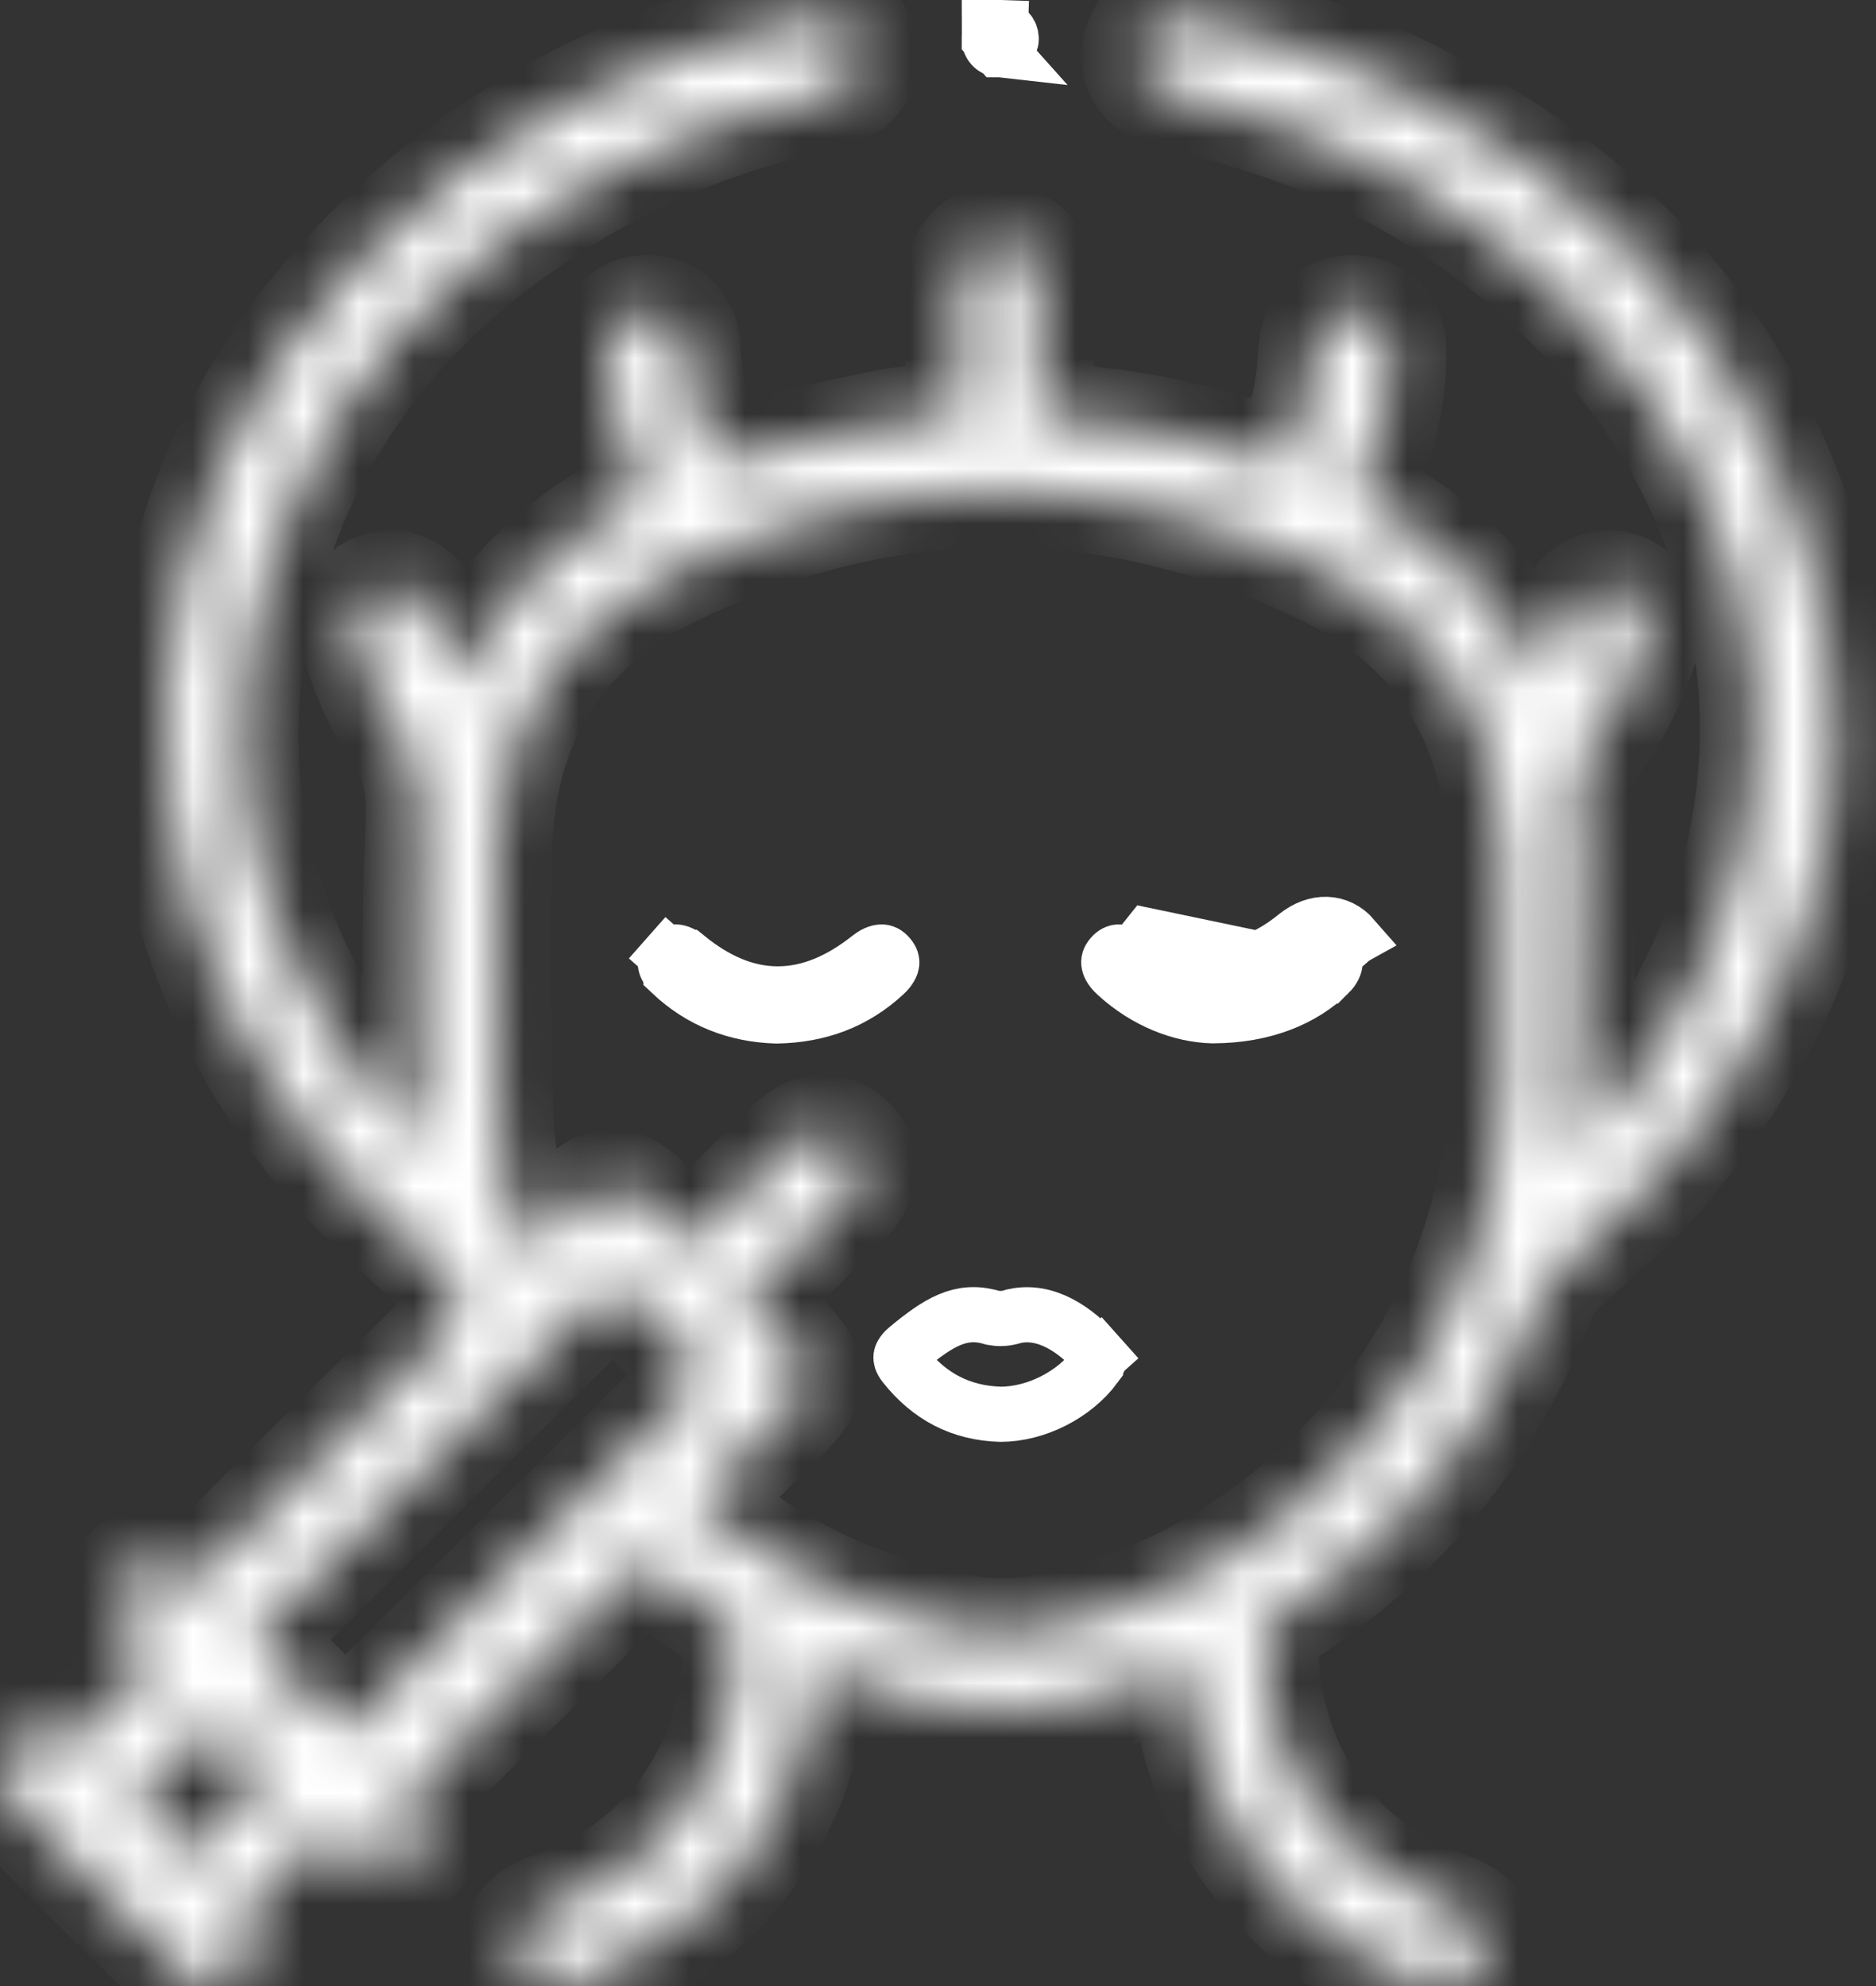 <svg xmlns="http://www.w3.org/2000/svg" width="34" height="36" viewBox="0 0 34 36" fill="none"><rect x="0" y="0" width="34" height="36" fill="#333333" stroke="none"/><mask id="path-1-inside-1_901_1410" fill="white"><path d="M3.698 35.997C3.525 35.86 3.337 35.736 3.18 35.582C2.206 34.626 1.23 33.672 0.28 32.692C0.119 32.526 -0.011 32.24 0.001 32.019C0.036 31.409 0.69 31.242 1.227 31.65C1.754 31.13 2.279 30.612 2.869 30.029C2.733 29.916 2.543 29.778 2.378 29.616C2.003 29.247 1.975 28.844 2.286 28.535C2.58 28.243 2.975 28.266 3.354 28.598C3.389 28.628 3.425 28.658 3.49 28.712C3.583 28.624 3.676 28.54 3.764 28.452C5.209 27.018 6.654 25.585 8.099 24.152C8.483 23.771 8.439 23.438 8.029 23.053C7.26 22.328 6.44 21.639 5.777 20.826C1.836 15.983 2.125 9.355 6.438 4.83C8.718 2.44 11.523 0.989 14.758 0.334C15.207 0.243 15.553 0.465 15.641 0.873C15.722 1.251 15.488 1.581 15.058 1.697C15.001 1.712 14.944 1.73 14.887 1.742C13.467 2.032 12.118 2.517 10.854 3.219C8.085 4.758 5.996 6.912 4.988 9.935C3.739 13.678 4.559 17.066 7 20.113C7.187 20.347 7.397 20.562 7.591 20.779C7.591 18.851 7.531 16.952 7.62 15.059C7.656 14.287 7.579 13.668 7.096 13.043C6.775 12.629 6.614 12.084 6.43 11.581C6.273 11.154 6.48 10.773 6.872 10.648C7.256 10.525 7.613 10.734 7.778 11.164C7.923 11.543 8.078 11.916 8.265 12.383C9.066 10.831 10.192 9.735 11.702 9.009C11.326 8.283 11.092 7.541 11.037 6.75C11.026 6.587 11.007 6.421 11.025 6.26C11.067 5.878 11.375 5.615 11.744 5.623C12.118 5.632 12.405 5.898 12.424 6.294C12.456 6.956 12.572 7.596 12.879 8.191C12.922 8.273 12.973 8.35 12.989 8.377C14.02 8.146 15.015 7.912 16.016 7.705C16.373 7.632 16.742 7.609 17.107 7.594C17.336 7.584 17.412 7.508 17.409 7.28C17.396 6.565 17.397 5.85 17.408 5.136C17.414 4.641 17.692 4.345 18.119 4.345C18.524 4.345 18.81 4.624 18.818 5.066C18.83 5.804 18.827 6.543 18.821 7.281C18.819 7.476 18.86 7.578 19.088 7.59C20.465 7.661 21.798 7.949 23.094 8.412C23.126 8.423 23.162 8.421 23.223 8.429C23.518 7.947 23.694 7.421 23.763 6.858C23.788 6.661 23.791 6.461 23.815 6.263C23.864 5.868 24.15 5.616 24.526 5.623C24.909 5.631 25.209 5.92 25.213 6.328C25.219 7.074 25.079 7.796 24.779 8.482C24.709 8.643 24.633 8.802 24.539 9.005C26.013 9.726 27.159 10.799 27.964 12.385C28.154 11.915 28.313 11.537 28.46 11.155C28.643 10.677 29.096 10.478 29.503 10.707C29.796 10.871 29.922 11.196 29.818 11.557C29.586 12.366 29.191 13.091 28.679 13.762C28.588 13.881 28.56 14.072 28.562 14.23C28.565 14.485 28.644 14.742 28.643 14.997C28.633 16.882 28.61 18.768 28.591 20.654C28.591 20.686 28.601 20.717 28.625 20.875C29.128 20.221 29.615 19.666 30.015 19.055C32.81 14.796 32.301 9.563 28.744 5.805C26.75 3.699 24.3 2.398 21.475 1.763C21.383 1.742 21.29 1.725 21.199 1.701C20.763 1.584 20.534 1.263 20.611 0.881C20.695 0.472 21.036 0.251 21.489 0.337C22.842 0.591 24.136 1.022 25.37 1.624C28.418 3.109 30.828 5.268 32.169 8.399C34.16 13.045 33.367 17.329 30.156 21.189C29.596 21.862 28.887 22.41 28.257 23.026C28.128 23.151 28.003 23.304 27.939 23.469C26.99 25.935 25.41 27.893 23.163 29.312C22.952 29.445 22.894 29.588 22.895 29.82C22.908 32.047 24.13 33.803 26.223 34.563C26.554 34.683 26.828 34.84 26.874 35.219C26.921 35.604 26.677 35.819 26.383 35.997H25.958C25.876 35.956 25.796 35.906 25.71 35.876C24.348 35.397 23.282 34.544 22.494 33.349C21.874 32.409 21.555 31.366 21.474 30.174C19.239 31.263 17.017 31.291 14.795 30.186C14.774 30.302 14.763 30.345 14.759 30.39C14.59 32.32 13.736 33.889 12.155 35.019C11.59 35.423 10.916 35.676 10.291 35.998H9.866C9.579 35.814 9.333 35.598 9.381 35.217C9.431 34.821 9.72 34.653 10.07 34.555C10.081 34.553 10.092 34.546 10.103 34.542C12.152 33.794 13.44 31.887 13.352 29.72C13.348 29.626 13.318 29.496 13.252 29.448C12.703 29.049 12.145 28.666 11.637 28.312C10.205 29.728 8.78 31.138 7.35 32.553C7.362 32.566 7.393 32.6 7.425 32.635C7.759 33.001 7.786 33.404 7.497 33.696C7.199 33.997 6.771 33.969 6.407 33.611C6.242 33.449 6.094 33.268 5.977 33.138C5.402 33.703 4.878 34.218 4.351 34.737C4.737 35.278 4.691 35.561 4.125 36H3.699L3.698 35.997ZM12.602 27.23C13.595 28.075 14.66 28.717 15.858 29.116C16.85 29.446 17.833 29.748 18.928 29.537C23.552 28.644 27.168 24.412 27.231 19.74C27.251 18.299 27.266 16.857 27.231 15.416C27.174 13.121 26.122 11.371 24.05 10.359C20.114 8.436 16.121 8.439 12.184 10.359C10.139 11.357 9.073 13.078 9.01 15.347C8.967 16.927 8.991 18.51 9.023 20.091C9.041 20.975 9.231 21.838 9.561 22.753C9.899 22.4 10.184 22.089 10.483 21.791C10.906 21.369 11.273 21.372 11.705 21.789C11.971 22.047 12.234 22.308 12.508 22.577C13.135 21.952 13.723 21.36 14.319 20.774C14.69 20.409 15.103 20.384 15.409 20.698C15.702 20.997 15.675 21.403 15.328 21.755C14.89 22.198 14.45 22.64 13.998 23.07C13.831 23.229 13.628 23.351 13.403 23.516C13.759 23.85 14.004 24.07 14.238 24.302C14.738 24.797 14.742 25.123 14.25 25.613C13.709 26.151 13.161 26.682 12.603 27.229L12.602 27.23ZM4.573 29.724C5.145 30.292 5.733 30.875 6.261 31.399C8.431 29.247 10.62 27.076 12.796 24.918C12.25 24.377 11.668 23.799 11.101 23.239C8.932 25.393 6.75 27.561 4.572 29.724L4.573 29.724ZM4.853 32.123C4.516 31.782 4.205 31.468 3.939 31.199C3.41 31.724 2.884 32.247 2.422 32.705C2.701 32.998 3.011 33.325 3.333 33.663C3.805 33.191 4.285 32.712 4.766 32.233C4.798 32.2 4.823 32.161 4.853 32.124V32.123Z"></path></mask><path d="M3.698 35.997C3.525 35.86 3.337 35.736 3.18 35.582C2.206 34.626 1.23 33.672 0.28 32.692C0.119 32.526 -0.011 32.24 0.001 32.019C0.036 31.409 0.69 31.242 1.227 31.65C1.754 31.13 2.279 30.612 2.869 30.029C2.733 29.916 2.543 29.778 2.378 29.616C2.003 29.247 1.975 28.844 2.286 28.535C2.58 28.243 2.975 28.266 3.354 28.598C3.389 28.628 3.425 28.658 3.49 28.712C3.583 28.624 3.676 28.54 3.764 28.452C5.209 27.018 6.654 25.585 8.099 24.152C8.483 23.771 8.439 23.438 8.029 23.053C7.26 22.328 6.44 21.639 5.777 20.826C1.836 15.983 2.125 9.355 6.438 4.83C8.718 2.44 11.523 0.989 14.758 0.334C15.207 0.243 15.553 0.465 15.641 0.873C15.722 1.251 15.488 1.581 15.058 1.697C15.001 1.712 14.944 1.73 14.887 1.742C13.467 2.032 12.118 2.517 10.854 3.219C8.085 4.758 5.996 6.912 4.988 9.935C3.739 13.678 4.559 17.066 7 20.113C7.187 20.347 7.397 20.562 7.591 20.779C7.591 18.851 7.531 16.952 7.62 15.059C7.656 14.287 7.579 13.668 7.096 13.043C6.775 12.629 6.614 12.084 6.43 11.581C6.273 11.154 6.48 10.773 6.872 10.648C7.256 10.525 7.613 10.734 7.778 11.164C7.923 11.543 8.078 11.916 8.265 12.383C9.066 10.831 10.192 9.735 11.702 9.009C11.326 8.283 11.092 7.541 11.037 6.75C11.026 6.587 11.007 6.421 11.025 6.26C11.067 5.878 11.375 5.615 11.744 5.623C12.118 5.632 12.405 5.898 12.424 6.294C12.456 6.956 12.572 7.596 12.879 8.191C12.922 8.273 12.973 8.35 12.989 8.377C14.02 8.146 15.015 7.912 16.016 7.705C16.373 7.632 16.742 7.609 17.107 7.594C17.336 7.584 17.412 7.508 17.409 7.28C17.396 6.565 17.397 5.85 17.408 5.136C17.414 4.641 17.692 4.345 18.119 4.345C18.524 4.345 18.81 4.624 18.818 5.066C18.83 5.804 18.827 6.543 18.821 7.281C18.819 7.476 18.86 7.578 19.088 7.59C20.465 7.661 21.798 7.949 23.094 8.412C23.126 8.423 23.162 8.421 23.223 8.429C23.518 7.947 23.694 7.421 23.763 6.858C23.788 6.661 23.791 6.461 23.815 6.263C23.864 5.868 24.15 5.616 24.526 5.623C24.909 5.631 25.209 5.92 25.213 6.328C25.219 7.074 25.079 7.796 24.779 8.482C24.709 8.643 24.633 8.802 24.539 9.005C26.013 9.726 27.159 10.799 27.964 12.385C28.154 11.915 28.313 11.537 28.46 11.155C28.643 10.677 29.096 10.478 29.503 10.707C29.796 10.871 29.922 11.196 29.818 11.557C29.586 12.366 29.191 13.091 28.679 13.762C28.588 13.881 28.56 14.072 28.562 14.23C28.565 14.485 28.644 14.742 28.643 14.997C28.633 16.882 28.61 18.768 28.591 20.654C28.591 20.686 28.601 20.717 28.625 20.875C29.128 20.221 29.615 19.666 30.015 19.055C32.81 14.796 32.301 9.563 28.744 5.805C26.75 3.699 24.3 2.398 21.475 1.763C21.383 1.742 21.29 1.725 21.199 1.701C20.763 1.584 20.534 1.263 20.611 0.881C20.695 0.472 21.036 0.251 21.489 0.337C22.842 0.591 24.136 1.022 25.37 1.624C28.418 3.109 30.828 5.268 32.169 8.399C34.16 13.045 33.367 17.329 30.156 21.189C29.596 21.862 28.887 22.41 28.257 23.026C28.128 23.151 28.003 23.304 27.939 23.469C26.99 25.935 25.41 27.893 23.163 29.312C22.952 29.445 22.894 29.588 22.895 29.82C22.908 32.047 24.13 33.803 26.223 34.563C26.554 34.683 26.828 34.84 26.874 35.219C26.921 35.604 26.677 35.819 26.383 35.997H25.958C25.876 35.956 25.796 35.906 25.71 35.876C24.348 35.397 23.282 34.544 22.494 33.349C21.874 32.409 21.555 31.366 21.474 30.174C19.239 31.263 17.017 31.291 14.795 30.186C14.774 30.302 14.763 30.345 14.759 30.39C14.59 32.32 13.736 33.889 12.155 35.019C11.59 35.423 10.916 35.676 10.291 35.998H9.866C9.579 35.814 9.333 35.598 9.381 35.217C9.431 34.821 9.72 34.653 10.07 34.555C10.081 34.553 10.092 34.546 10.103 34.542C12.152 33.794 13.44 31.887 13.352 29.72C13.348 29.626 13.318 29.496 13.252 29.448C12.703 29.049 12.145 28.666 11.637 28.312C10.205 29.728 8.78 31.138 7.35 32.553C7.362 32.566 7.393 32.6 7.425 32.635C7.759 33.001 7.786 33.404 7.497 33.696C7.199 33.997 6.771 33.969 6.407 33.611C6.242 33.449 6.094 33.268 5.977 33.138C5.402 33.703 4.878 34.218 4.351 34.737C4.737 35.278 4.691 35.561 4.125 36H3.699L3.698 35.997ZM12.602 27.23C13.595 28.075 14.66 28.717 15.858 29.116C16.85 29.446 17.833 29.748 18.928 29.537C23.552 28.644 27.168 24.412 27.231 19.74C27.251 18.299 27.266 16.857 27.231 15.416C27.174 13.121 26.122 11.371 24.05 10.359C20.114 8.436 16.121 8.439 12.184 10.359C10.139 11.357 9.073 13.078 9.01 15.347C8.967 16.927 8.991 18.51 9.023 20.091C9.041 20.975 9.231 21.838 9.561 22.753C9.899 22.4 10.184 22.089 10.483 21.791C10.906 21.369 11.273 21.372 11.705 21.789C11.971 22.047 12.234 22.308 12.508 22.577C13.135 21.952 13.723 21.36 14.319 20.774C14.69 20.409 15.103 20.384 15.409 20.698C15.702 20.997 15.675 21.403 15.328 21.755C14.89 22.198 14.45 22.64 13.998 23.07C13.831 23.229 13.628 23.351 13.403 23.516C13.759 23.85 14.004 24.07 14.238 24.302C14.738 24.797 14.742 25.123 14.25 25.613C13.709 26.151 13.161 26.682 12.603 27.229L12.602 27.23ZM4.573 29.724C5.145 30.292 5.733 30.875 6.261 31.399C8.431 29.247 10.62 27.076 12.796 24.918C12.25 24.377 11.668 23.799 11.101 23.239C8.932 25.393 6.75 27.561 4.572 29.724L4.573 29.724ZM4.853 32.123C4.516 31.782 4.205 31.468 3.939 31.199C3.41 31.724 2.884 32.247 2.422 32.705C2.701 32.998 3.011 33.325 3.333 33.663C3.805 33.191 4.285 32.712 4.766 32.233C4.798 32.2 4.823 32.161 4.853 32.124V32.123Z" stroke="white" stroke-width="2" mask="url(#path-1-inside-1_901_1410)"></path><path d="M18.106 0.902L18.124 0.902C18.233 0.903 18.325 0.814 18.327 0.704C18.329 0.595 18.243 0.504 18.132 0.5L18.149 0L18.132 0.5C18.021 0.496 17.927 0.584 17.928 0.702L18.106 0.902ZM18.106 0.902C18.006 0.891 17.928 0.809 17.928 0.703L18.106 0.902Z" stroke="white"></path><path d="M18.135 25.636C17.412 25.615 16.845 25.316 16.392 24.745L16.392 24.745C16.327 24.663 16.327 24.614 16.329 24.596C16.332 24.576 16.346 24.52 16.435 24.445C17.008 23.967 17.413 23.722 17.957 23.877L17.959 23.877C18.119 23.922 18.258 23.89 18.309 23.878C18.335 23.872 18.362 23.864 18.377 23.86C18.379 23.859 18.38 23.859 18.382 23.858C18.396 23.855 18.4 23.854 18.401 23.853C18.948 23.744 19.471 24.071 19.926 24.581L20.299 24.248L19.926 24.581C19.931 24.587 19.934 24.591 19.935 24.593C19.935 24.594 19.935 24.596 19.935 24.598C19.932 24.62 19.917 24.677 19.854 24.762L19.854 24.763C19.471 25.283 18.78 25.634 18.135 25.636Z" stroke="white"></path><path d="M14.072 18.416C13.338 18.393 12.697 18.144 12.161 17.638L12.161 17.637C12.081 17.562 12.06 17.495 12.056 17.455C12.053 17.419 12.062 17.376 12.104 17.329L11.729 16.998L12.104 17.329C12.159 17.266 12.204 17.256 12.233 17.255C12.269 17.254 12.346 17.266 12.452 17.353L12.453 17.353C12.964 17.768 13.509 18.017 14.099 18.016C14.688 18.015 15.238 17.767 15.759 17.354L15.759 17.354C15.869 17.267 15.947 17.255 15.984 17.256C16.014 17.257 16.056 17.268 16.108 17.328L16.108 17.328C16.164 17.392 16.165 17.434 16.163 17.457C16.159 17.487 16.138 17.561 16.03 17.66L16.03 17.66C15.488 18.159 14.847 18.402 14.072 18.416Z" stroke="white"></path><path d="M21.989 18.412C22.905 18.409 23.62 18.107 24.087 17.648L21.989 18.412ZM21.989 18.412L21.964 18.412C21.413 18.395 20.772 18.162 20.225 17.658C20.12 17.561 20.098 17.487 20.095 17.455C20.092 17.43 20.094 17.389 20.147 17.328C20.198 17.269 20.241 17.258 20.273 17.256C20.312 17.255 20.391 17.269 20.498 17.354L20.81 16.963M21.989 18.412L24.529 16.999C24.259 16.688 23.848 16.674 23.489 16.964C22.581 17.7 21.73 17.7 20.81 16.963M20.81 16.963L20.497 17.354C21.015 17.767 21.564 18.015 22.154 18.016C22.744 18.016 23.292 17.767 23.804 17.353L23.804 17.353C23.908 17.268 23.986 17.255 24.025 17.256C24.058 17.257 24.101 17.269 24.152 17.327L24.529 16.999L24.151 17.327C24.191 17.372 24.2 17.413 24.197 17.453C24.193 17.496 24.169 17.567 24.087 17.648L20.81 16.963Z" stroke="white"></path></svg>
